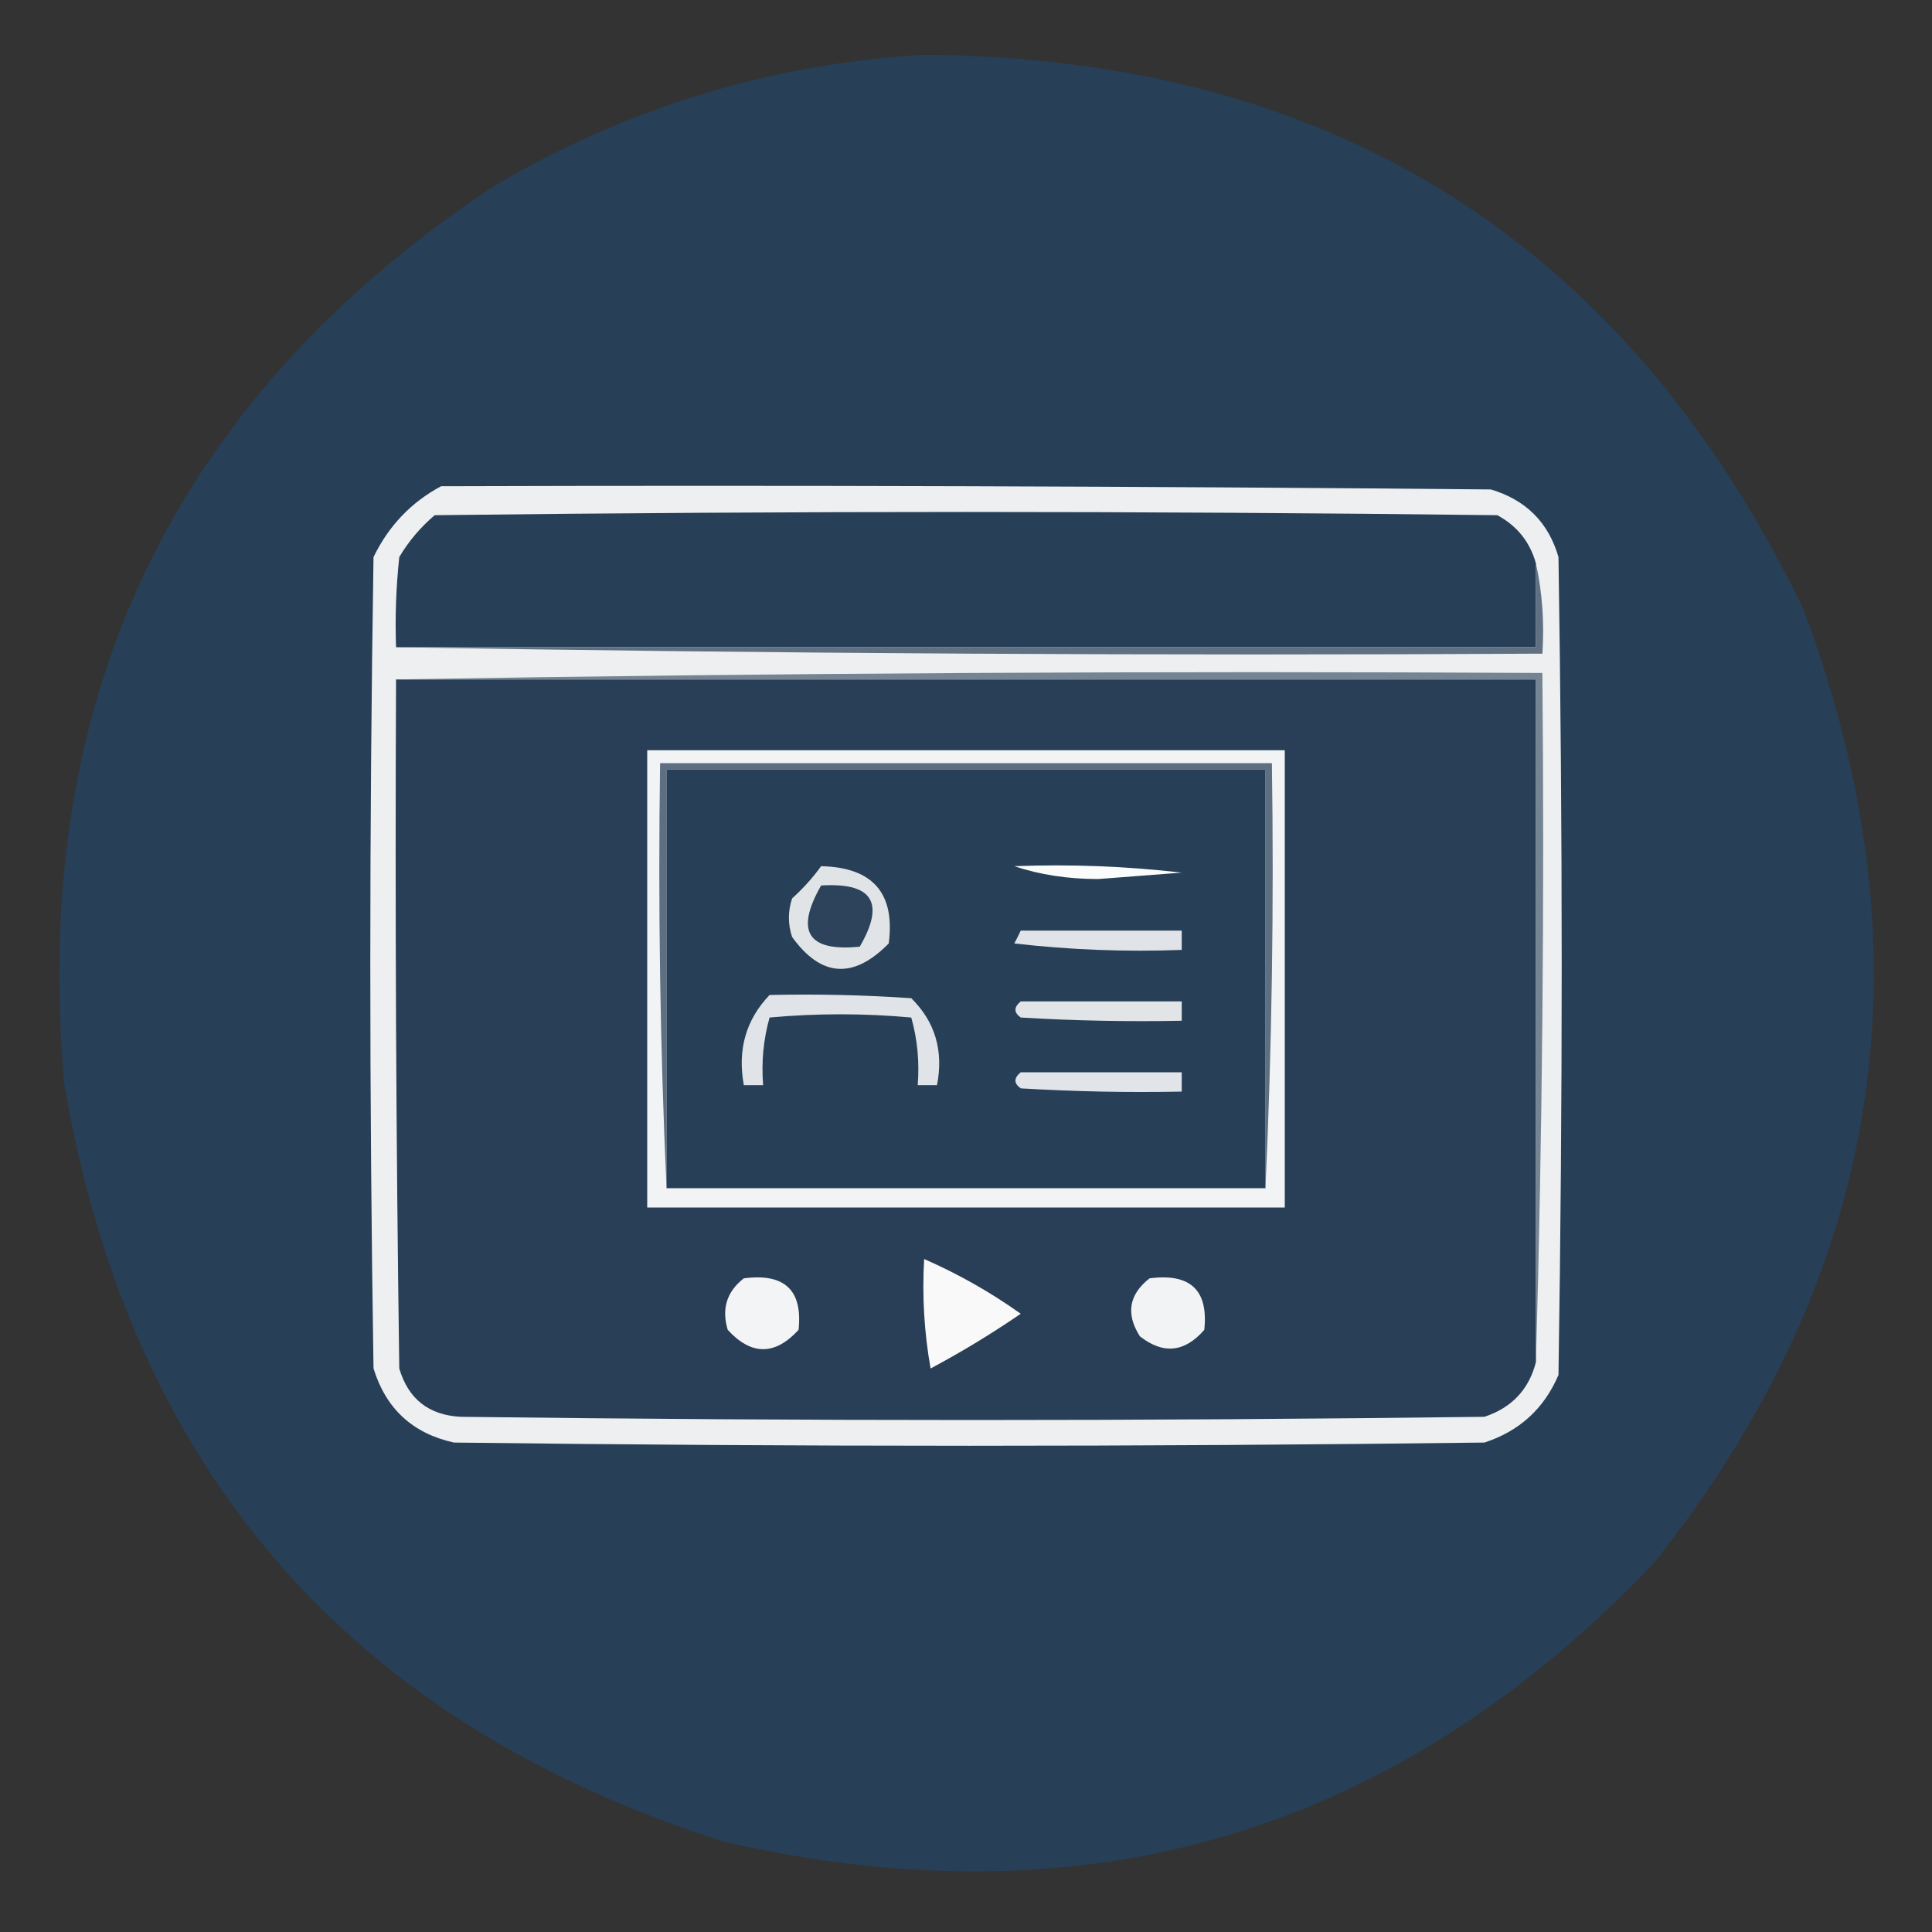 <?xml version="1.0" encoding="UTF-8"?>
<!DOCTYPE svg PUBLIC "-//W3C//DTD SVG 1.1//EN" "http://www.w3.org/Graphics/SVG/1.1/DTD/svg11.dtd">
<svg xmlns="http://www.w3.org/2000/svg" version="1.1" width="300px" height="300px" style="shape-rendering:geometricPrecision; text-rendering:geometricPrecision; image-rendering:optimizeQuality; fill-rule:evenodd; clip-rule:evenodd" xmlns:xlink="http://www.w3.org/1999/xlink">
<rect width="100%" height="100%" fill="#333333" stroke="none"/>
<g><path style="opacity:0.986" fill="#273f57" d="M 143.5,8.5 C 206.962,8.966 252.462,37.632 280,94.5C 300.178,148.265 292.511,197.598 257,242.5C 217.273,284.48 169.107,298.98 112.5,286C 54.489,267.654 20.322,228.488 10,168.5C 4.603,108.62 26.769,62.12 76.5,29C 97.284,16.726 119.617,9.893 143.5,8.5 Z"/></g>
<g><path style="opacity:1" fill="#edeff1" d="M 68.5,75.5 C 122.834,75.333 177.168,75.5 231.5,76C 236.944,77.624 240.444,81.124 242,86.5C 242.667,128.833 242.667,171.167 242,213.5C 239.768,218.731 235.935,222.231 230.5,224C 177.167,224.667 123.833,224.667 70.5,224C 64.1,222.601 59.934,218.767 58,212.5C 57.333,170.5 57.333,128.5 58,86.5C 60.357,81.645 63.857,77.979 68.5,75.5 Z"/></g>
<g><path style="opacity:1" fill="#273f57" d="M 238.5,87.5 C 238.5,91.833 238.5,96.167 238.5,100.5C 179.5,100.5 120.5,100.5 61.5,100.5C 61.334,95.822 61.501,91.155 62,86.5C 63.458,84.04 65.291,81.873 67.5,80C 122.5,79.333 177.5,79.333 232.5,80C 235.577,81.662 237.577,84.162 238.5,87.5 Z"/></g>
<g><path style="opacity:1" fill="#5f7083" d="M 238.5,87.5 C 239.486,91.97 239.819,96.637 239.5,101.5C 179.998,101.832 120.664,101.499 61.5,100.5C 120.5,100.5 179.5,100.5 238.5,100.5C 238.5,96.167 238.5,91.833 238.5,87.5 Z"/></g>
<g><path style="opacity:1" fill="#283f57" d="M 61.5,105.5 C 120.5,105.5 179.5,105.5 238.5,105.5C 238.5,140.833 238.5,176.167 238.5,211.5C 237.415,215.754 234.748,218.587 230.5,220C 177.5,220.667 124.5,220.667 71.5,220C 66.562,219.728 63.396,217.228 62,212.5C 61.5,176.835 61.333,141.168 61.5,105.5 Z"/></g>
<g><path style="opacity:1" fill="#748493" d="M 61.5,105.5 C 120.664,104.501 179.998,104.168 239.5,104.5C 239.832,140.337 239.498,176.004 238.5,211.5C 238.5,176.167 238.5,140.833 238.5,105.5C 179.5,105.5 120.5,105.5 61.5,105.5 Z"/></g>
<g><path style="opacity:1" fill="#f1f3f4" d="M 100.5,116.5 C 133.5,116.5 166.5,116.5 199.5,116.5C 199.5,140.167 199.5,163.833 199.5,187.5C 166.5,187.5 133.5,187.5 100.5,187.5C 100.5,163.833 100.5,140.167 100.5,116.5 Z"/></g>
<g><path style="opacity:1" fill="#5d6f81" d="M 196.5,184.5 C 196.5,162.833 196.5,141.167 196.5,119.5C 165.5,119.5 134.5,119.5 103.5,119.5C 103.5,141.167 103.5,162.833 103.5,184.5C 102.503,162.673 102.169,140.673 102.5,118.5C 134.167,118.5 165.833,118.5 197.5,118.5C 197.831,140.673 197.497,162.673 196.5,184.5 Z"/></g>
<g><path style="opacity:1" fill="#273f57" d="M 196.5,184.5 C 165.5,184.5 134.5,184.5 103.5,184.5C 103.5,162.833 103.5,141.167 103.5,119.5C 134.5,119.5 165.5,119.5 196.5,119.5C 196.5,141.167 196.5,162.833 196.5,184.5 Z"/></g>
<g><path style="opacity:1" fill="#fbfcfc" d="M 157.5,134.5 C 166.192,134.169 174.859,134.502 183.5,135.5C 179.167,135.833 174.833,136.167 170.5,136.5C 165.778,136.492 161.445,135.825 157.5,134.5 Z"/></g>
<g><path style="opacity:1" fill="#e1e4e7" d="M 127.5,134.5 C 135.523,134.683 139.023,138.683 138,146.5C 132.514,152.08 127.514,151.747 123,145.5C 122.333,143.5 122.333,141.5 123,139.5C 124.707,137.963 126.207,136.296 127.5,134.5 Z"/></g>
<g><path style="opacity:1" fill="#2c435b" d="M 127.5,137.5 C 135.486,136.998 137.486,140.165 133.5,147C 125.424,147.805 123.424,144.638 127.5,137.5 Z"/></g>
<g><path style="opacity:1" fill="#e0e3e7" d="M 158.5,144.5 C 166.833,144.5 175.167,144.5 183.5,144.5C 183.5,145.5 183.5,146.5 183.5,147.5C 174.808,147.831 166.141,147.498 157.5,146.5C 157.863,145.817 158.196,145.15 158.5,144.5 Z"/></g>
<g><path style="opacity:1" fill="#e0e3e7" d="M 119.5,154.5 C 126.841,154.334 134.174,154.5 141.5,155C 145.205,158.651 146.539,163.151 145.5,168.5C 144.5,168.5 143.5,168.5 142.5,168.5C 142.789,164.894 142.456,161.394 141.5,158C 134.167,157.333 126.833,157.333 119.5,158C 118.544,161.394 118.211,164.894 118.5,168.5C 117.5,168.5 116.5,168.5 115.5,168.5C 114.491,163.001 115.825,158.335 119.5,154.5 Z"/></g>
<g><path style="opacity:1" fill="#e2e5e8" d="M 158.5,155.5 C 166.833,155.5 175.167,155.5 183.5,155.5C 183.5,156.5 183.5,157.5 183.5,158.5C 175.16,158.666 166.827,158.5 158.5,158C 157.402,157.23 157.402,156.397 158.5,155.5 Z"/></g>
<g><path style="opacity:1" fill="#e1e4e8" d="M 158.5,166.5 C 166.833,166.5 175.167,166.5 183.5,166.5C 183.5,167.5 183.5,168.5 183.5,169.5C 175.16,169.666 166.827,169.5 158.5,169C 157.402,168.23 157.402,167.397 158.5,166.5 Z"/></g>
<g><path style="opacity:1" fill="#f9f9fa" d="M 143.5,195.5 C 148.77,197.803 153.77,200.636 158.5,204C 154,207.085 149.333,209.918 144.5,212.5C 143.505,206.872 143.171,201.206 143.5,195.5 Z"/></g>
<g><path style="opacity:1" fill="#f3f4f5" d="M 115.5,198.5 C 121.83,197.666 124.663,200.333 124,206.5C 120.333,210.5 116.667,210.5 113,206.5C 112.018,203.225 112.851,200.559 115.5,198.5 Z"/></g>
<g><path style="opacity:1" fill="#f2f3f5" d="M 178.5,198.5 C 184.83,197.666 187.663,200.333 187,206.5C 183.952,210.01 180.619,210.343 177,207.5C 174.788,204.021 175.288,201.021 178.5,198.5 Z"/></g>
</svg>
